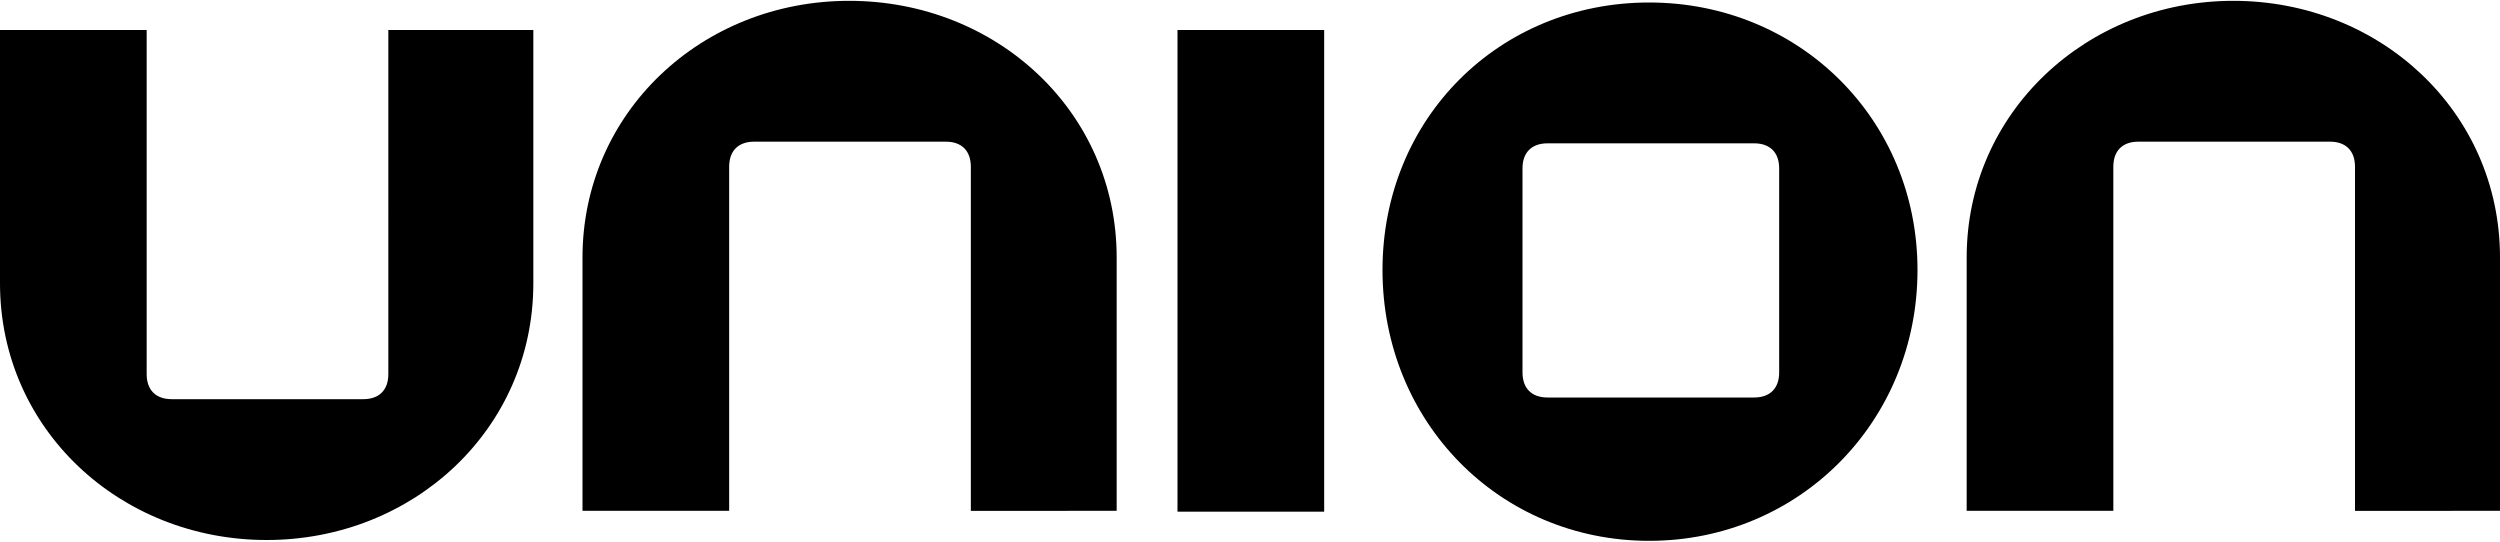 <svg fill="currentColor" height="100%" viewBox="0 0 300 65" width="100%" xmlns="http://www.w3.org/2000/svg">
<title>Union.ai</title>
<path d="M32,64.8C14.4,64.8,0,51.5,0,34V3.6h17.6v41.3c0,1.9,1.1,3,3,3h23c1.9,0,3-1.1,3-3V3.6H64V34
	C64,51.5,49.6,64.8,32,64.8z M69.9,30.9v30.4h17.6V20c0-1.9,1.1-3,3-3h23c1.9,0,3,1.1,3,3v41.3H134V30.9c0-17.5-14.4-30.8-32.1-30.8
	S69.9,13.5,69.9,30.9z M236,30.9v30.4h17.6V20c0-1.9,1.1-3,3-3h23c1.9,0,3,1.1,3,3v41.3H300V30.9c0-17.5-14.4-30.8-32-30.8
	S236,13.5,236,30.9L236,30.9z M230.1,32.4c0,18.2-14.2,32.5-32.2,32.5s-32-14.3-32-32.5s14-32.1,32-32.1S230.1,14.3,230.1,32.4
	L230.1,32.4z M213.5,20.2c0-1.9-1.1-3-3-3h-24.8c-1.9,0-3,1.1-3,3v24.5c0,1.9,1.1,3,3,3h24.8c1.9,0,3-1.1,3-3V20.2z M158.9,3.6
	h-17.6v57.8h17.6V3.6z"></path>
</svg>